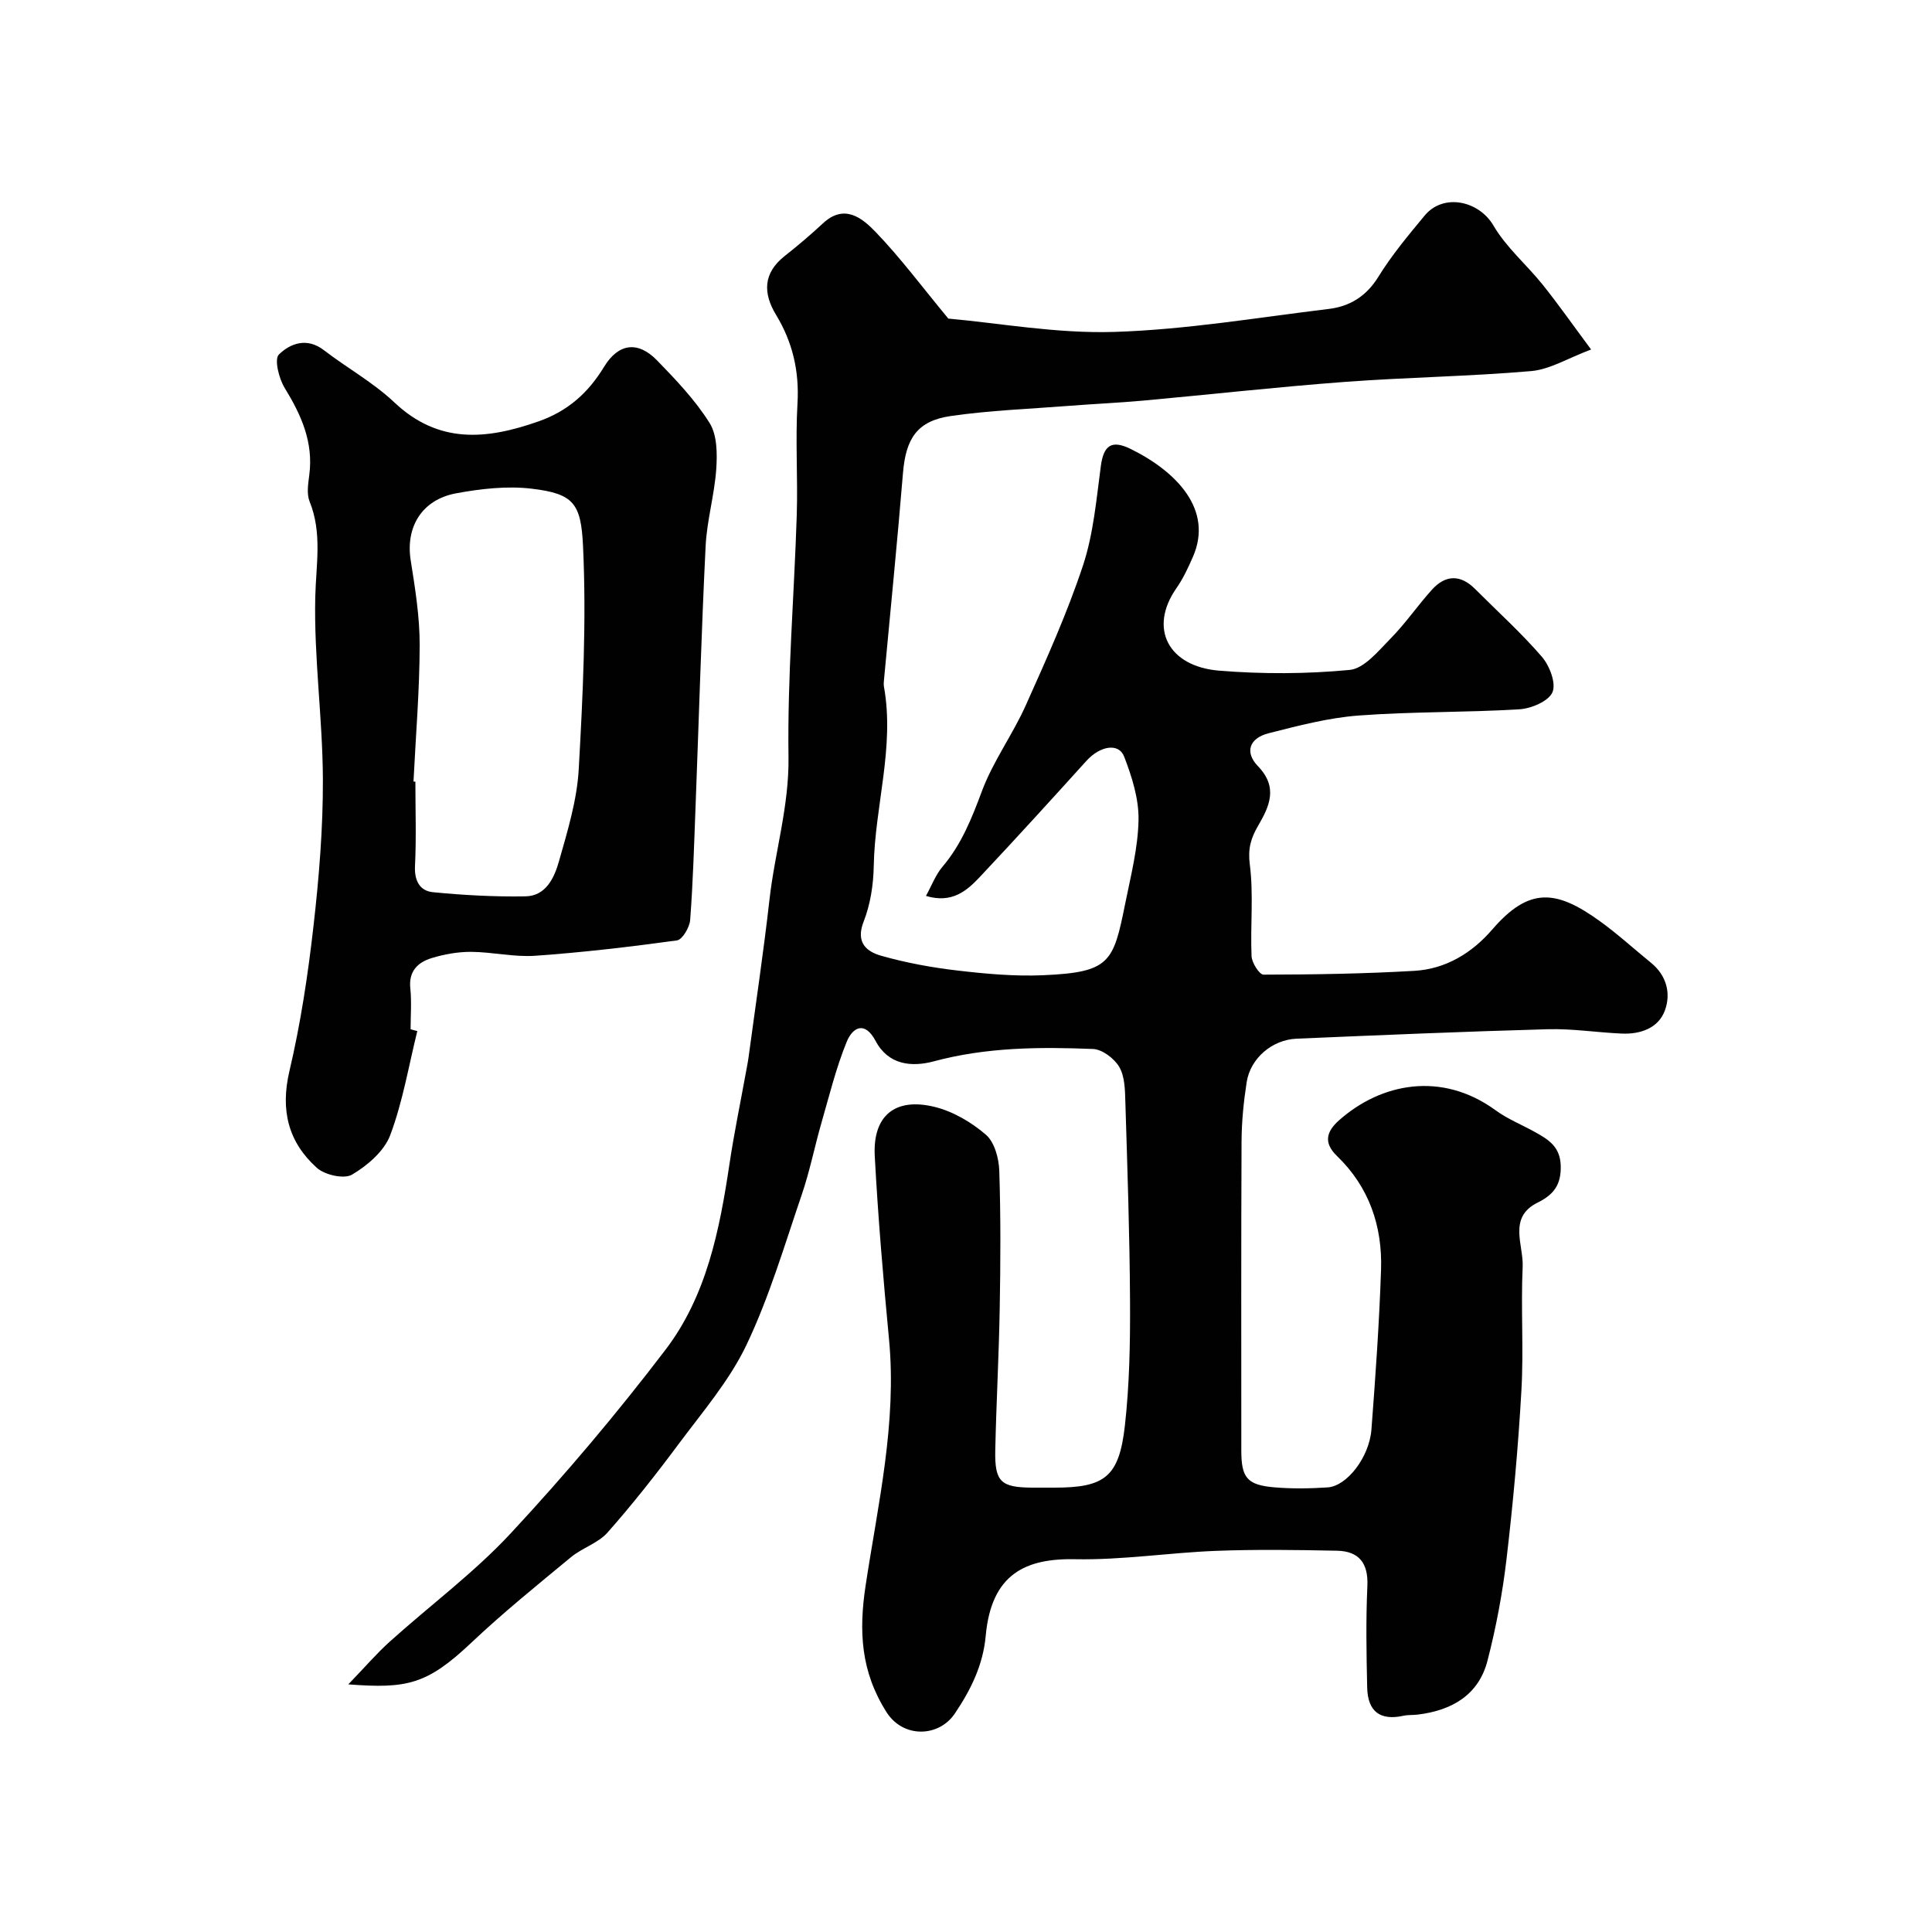 <svg enable-background="new 0 0 400 400" viewBox="0 0 400 400" xmlns="http://www.w3.org/2000/svg"><g fill="#010102"><path d="m72.11 348.73c3.42-3.54 5.84-6.37 8.58-8.84 8.33-7.5 17.44-14.25 25.03-22.41 11.29-12.14 22.04-24.87 32.08-38.05 8.49-11.14 11.19-24.78 13.23-38.44.94-6.29 2.23-12.52 3.37-18.78.2-1.13.44-2.25.59-3.38 1.46-10.85 3.09-21.68 4.32-32.56 1.11-9.86 4.08-19.34 3.94-29.54-.24-16.68 1.18-33.39 1.71-50.09.24-7.69-.3-15.42.15-23.1.39-6.69-1-12.68-4.43-18.34-2.73-4.5-2.71-8.66 1.8-12.21 2.71-2.14 5.36-4.38 7.89-6.74 4.45-4.15 8.15-1.1 10.92 1.78 5.15 5.35 9.61 11.36 15.05 17.93 10.42.92 22.41 3.13 34.33 2.76 14.86-.46 29.66-2.97 44.46-4.76 4.36-.53 7.77-2.64 10.25-6.66 2.77-4.49 6.2-8.59 9.58-12.67 3.91-4.71 11.26-3.05 14.25 2.08 2.64 4.52 6.86 8.09 10.19 12.24 3.14 3.91 6.02 8.03 10.02 13.41-4.83 1.81-8.53 4.13-12.41 4.47-12.83 1.11-25.74 1.28-38.59 2.24-13.92 1.04-27.8 2.6-41.71 3.87-5.09.46-10.2.68-15.3 1.08-8.19.64-16.43.94-24.55 2.11-6.98 1.01-9.32 4.65-9.91 11.83-1.17 14.24-2.6 28.46-3.92 42.69-.05.5-.1 1.01-.02 1.5 2.26 12.55-1.89 24.75-2.11 37.18-.07 3.86-.7 7.93-2.1 11.5-1.67 4.27.56 6.17 3.61 7.04 5.14 1.46 10.46 2.44 15.77 3.06 5.89.69 11.88 1.24 17.79.98 13.85-.6 14.54-2.65 16.98-14.77 1.16-5.76 2.66-11.56 2.77-17.37.08-4.38-1.37-8.96-2.98-13.13-1.13-2.92-5.02-2.2-7.8.88-7.31 8.08-14.64 16.14-22.1 24.07-2.72 2.89-5.79 5.51-11.13 3.9 1.17-2.12 1.99-4.35 3.43-6.05 3.92-4.63 6.05-10 8.15-15.63 2.31-6.2 6.37-11.71 9.09-17.79 4.26-9.5 8.56-19.05 11.83-28.91 2.18-6.57 2.78-13.71 3.71-20.64.58-4.29 2.23-5.45 6.17-3.52 9.36 4.6 17.2 12.51 12.89 22.34-.97 2.22-2.01 4.47-3.39 6.45-5.89 8.42-1.62 16.26 8.8 17.11 8.97.73 18.1.7 27.05-.15 3.01-.29 5.92-3.91 8.42-6.45 3.1-3.14 5.62-6.84 8.58-10.13 2.81-3.12 5.91-3.24 8.97-.17 4.64 4.65 9.54 9.07 13.82 14.03 1.6 1.85 2.99 5.5 2.19 7.34-.8 1.86-4.38 3.38-6.83 3.53-11.08.68-22.22.46-33.28 1.29-6.28.47-12.51 2.11-18.65 3.67-3.98 1.01-5.03 3.9-2.22 6.81 4.26 4.41 2.35 8.37.03 12.36-1.51 2.59-2.13 4.76-1.71 8.02.8 6.23.09 12.64.36 18.96.06 1.37 1.62 3.83 2.48 3.83 10.42-.02 20.86-.18 31.26-.79 6.49-.38 11.93-3.72 16.09-8.55 7.64-8.86 13.24-8.23 22.18-1.81 3.72 2.67 7.12 5.79 10.69 8.69 3.24 2.63 4.16 6.35 2.89 9.84-1.34 3.69-5.05 4.99-8.94 4.82-5.11-.22-10.21-1.04-15.3-.9-17.36.48-34.7 1.22-52.05 1.96-5.07.22-9.55 4.09-10.31 9-.63 4.05-1.04 8.18-1.06 12.28-.1 21.33-.05 42.67-.05 64 0 5.63 1.2 7.13 6.88 7.61 3.64.31 7.34.25 10.99.01 3.98-.25 8.63-6.24 9.07-11.98.84-11.01 1.62-22.04 1.99-33.08.3-9.01-2.46-17.13-9.12-23.55-2.83-2.73-2.21-5.05.41-7.38 8.69-7.72 21.25-10.24 32.44-2.08 2.48 1.81 5.42 2.98 8.13 4.49 2.76 1.54 5.22 3 5.34 6.95s-1.44 6.02-4.79 7.67c-6.18 3.06-2.88 8.76-3.09 13.3-.39 8.52.23 17.1-.26 25.62-.66 11.65-1.72 23.29-3.08 34.87-.83 7.08-2.16 14.15-3.94 21.05-1.85 7.15-7.42 10.3-14.44 11.16-.98.12-2 .03-2.96.24-4.78 1.05-7.4-.82-7.51-5.87-.16-7-.28-14.01.04-20.99.22-4.77-1.76-7.22-6.3-7.31-8.36-.17-16.73-.29-25.07.03-9.71.38-19.42 1.92-29.11 1.73-10.16-.21-17.37 2.94-18.54 15.87-.55 6.06-3.09 11.18-6.4 16.09s-10.69 5.14-14.14-.3c-5.33-8.41-5.76-16.75-4.32-26.24 2.56-16.87 6.49-33.65 4.84-50.97-1.2-12.62-2.27-25.25-2.95-37.91-.45-8.38 4.22-12.23 12.47-10.17 3.79.95 7.57 3.17 10.55 5.75 1.77 1.53 2.67 4.86 2.76 7.42.31 9.52.26 19.05.09 28.58-.17 9.77-.71 19.53-.92 29.3-.14 6.58 1.15 7.73 7.74 7.76 1.5.01 3 0 4.5 0 10.44 0 13.4-2.2 14.6-12.87.95-8.52 1.11-17.18 1.06-25.77-.07-13.77-.55-27.54-.97-41.3-.07-2.43-.11-5.19-1.26-7.16-1.03-1.76-3.53-3.65-5.44-3.72-11.04-.44-22.07-.37-32.92 2.55-4.62 1.24-9.43.78-12.08-4.2-2.29-4.31-4.8-2.76-5.99.17-2.2 5.38-3.59 11.09-5.21 16.7-1.43 4.97-2.43 10.07-4.1 14.96-3.57 10.46-6.71 21.16-11.44 31.09-3.53 7.41-9.11 13.88-14.07 20.55-4.67 6.28-9.52 12.44-14.7 18.3-1.95 2.2-5.23 3.17-7.57 5.1-7.02 5.81-14.13 11.55-20.74 17.81-9.08 8.55-13.21 9.45-25.36 8.52z"/><path d="m86.4 213.47c-1.79 7.21-3.01 14.64-5.61 21.55-1.24 3.31-4.71 6.29-7.9 8.17-1.65.98-5.65.08-7.3-1.41-5.91-5.32-7.57-11.92-5.67-20.01 2.31-9.82 3.83-19.88 4.97-29.91 1.16-10.14 2-20.39 1.96-30.59-.06-12.54-1.86-25.08-1.58-37.6.15-6.73 1.48-13.28-1.17-19.84-.64-1.58-.3-3.65-.07-5.46.9-6.79-1.65-12.44-5.09-18.05-1.2-1.95-2.19-5.95-1.2-6.92 2.36-2.32 5.81-3.6 9.32-.9 4.79 3.69 10.2 6.67 14.55 10.78 9.19 8.69 19.08 7.76 29.87 3.97 6.14-2.16 10.31-5.93 13.59-11.31 2.97-4.88 7-5.4 10.96-1.33 3.93 4.04 7.91 8.22 10.88 12.96 1.58 2.52 1.6 6.38 1.38 9.57-.37 5.34-1.94 10.61-2.2 15.96-.89 18.02-1.4 36.06-2.09 54.09-.3 7.77-.52 15.54-1.11 23.29-.12 1.52-1.61 4.06-2.73 4.22-9.74 1.34-19.53 2.49-29.34 3.18-4.39.31-8.86-.78-13.29-.81-2.73-.01-5.56.49-8.19 1.3-2.84.87-4.76 2.72-4.39 6.24.29 2.8.06 5.66.06 8.49.46.14.92.25 1.39.37zm-.79-51.66c.13.01.26.01.39.02 0 5.82.21 11.66-.08 17.47-.15 3.07 1.02 5.16 3.72 5.42 6.35.62 12.76.97 19.14.86 4.3-.07 6-3.92 6.96-7.3 1.77-6.23 3.72-12.61 4.08-19.01.86-15.38 1.61-30.84.89-46.2-.42-8.85-1.93-10.85-10.61-11.89-5.13-.61-10.56.01-15.69.96-7.13 1.33-10.46 7.05-9.38 13.86.92 5.81 1.87 11.7 1.86 17.56-.02 9.42-.82 18.84-1.28 28.25z"/></g></svg>